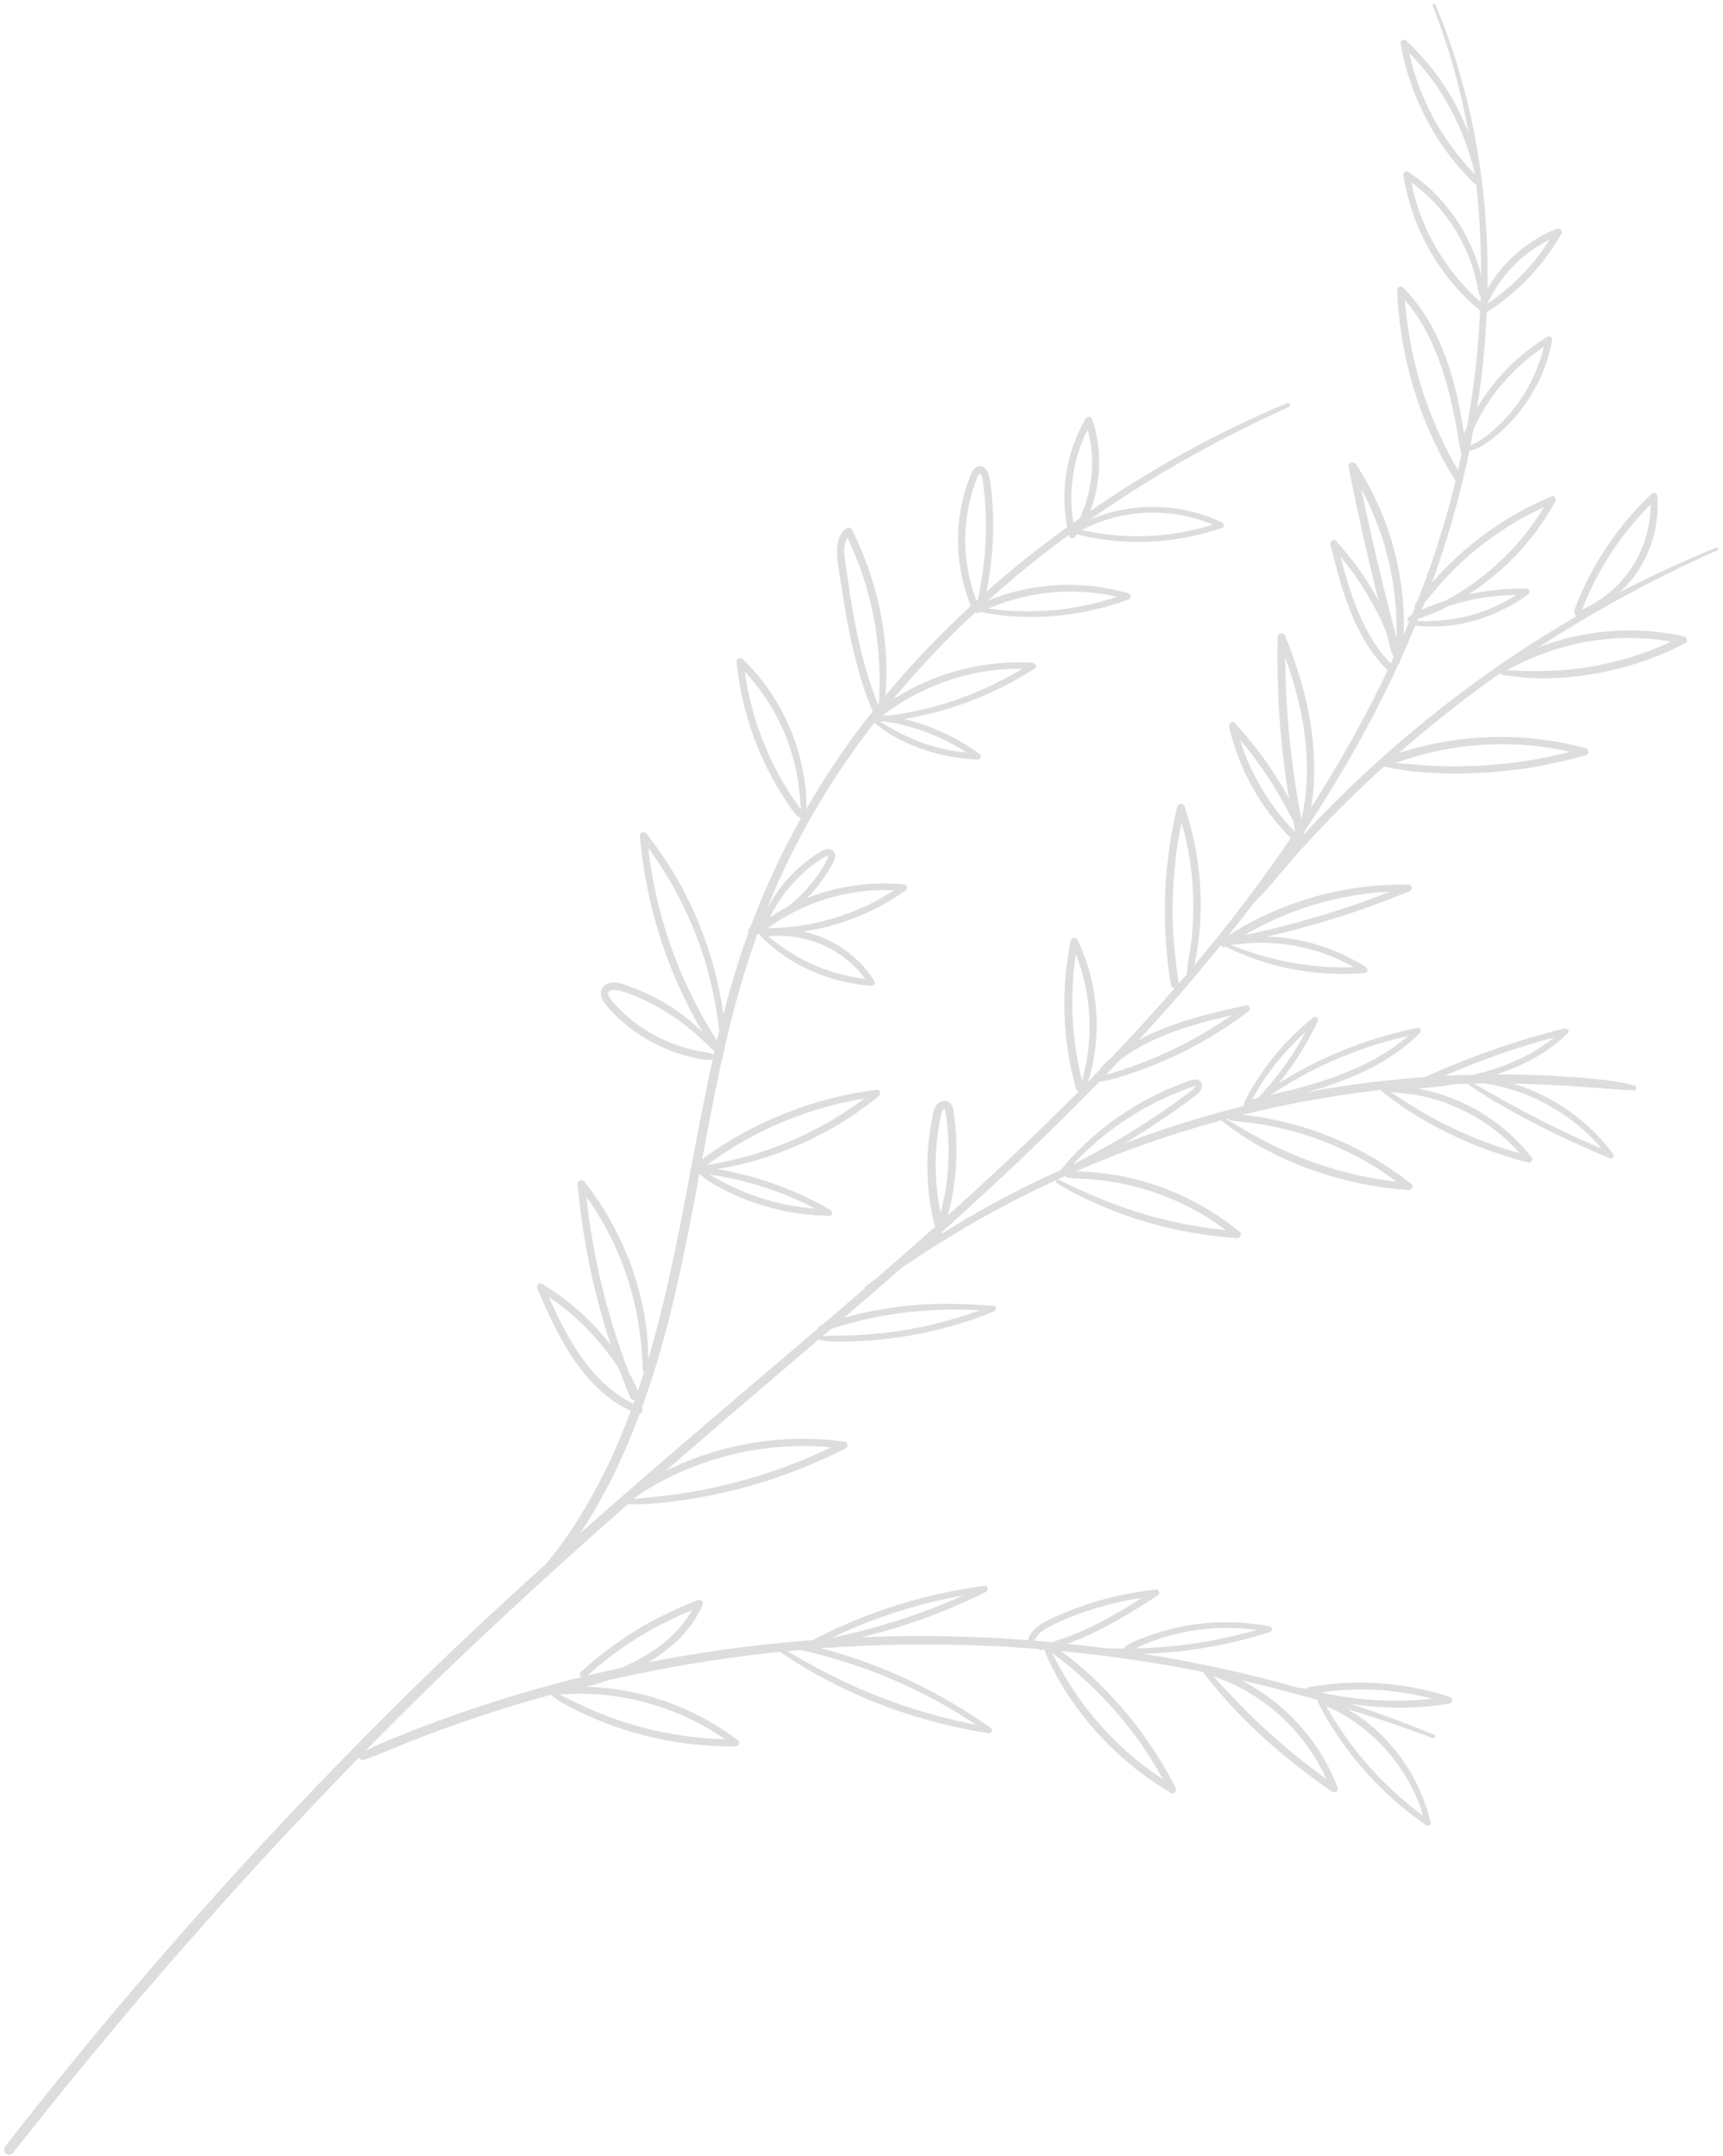 <?xml version="1.0" encoding="UTF-8"?> <svg xmlns="http://www.w3.org/2000/svg" width="299" height="374" viewBox="0 0 299 374" fill="none"><path d="M2.228 373.477C21.041 349.555 41.032 326.632 62.299 304.872C62.419 305.169 62.736 305.405 63.093 305.284C66.006 304.306 68.807 303.025 71.67 301.901C74.532 300.778 77.416 299.711 80.32 298.702C85.365 296.947 90.475 295.376 95.624 293.961C95.643 294.025 95.678 294.088 95.747 294.144C97.418 295.482 99.497 296.456 101.434 297.347C103.427 298.265 105.471 299.071 107.55 299.774C111.662 301.169 115.946 302.092 120.257 302.571C122.724 302.846 125.209 302.96 127.691 302.931C128.197 302.925 128.453 302.19 128.044 301.878C120.96 296.491 112.35 293.234 103.469 292.667C102.921 292.632 102.362 292.62 101.805 292.601C103.066 292.267 104.312 291.889 105.545 291.466C115.126 289.266 124.84 287.644 134.619 286.614C134.871 286.587 135.124 286.567 135.376 286.541C143.694 292.264 153.052 296.344 162.821 298.861C165.695 299.601 168.601 300.195 171.535 300.646C171.994 300.716 172.42 300.076 171.972 299.759C164.12 294.234 155.585 289.889 146.409 287.042C145.103 286.636 143.79 286.262 142.467 285.921C152.12 285.213 161.815 285.065 171.486 285.495C174.405 285.625 177.32 285.817 180.232 286.051C180.293 286.174 180.413 286.267 180.581 286.246C180.807 286.218 181.032 286.174 181.259 286.139C181.537 287.126 181.989 288.054 182.448 288.972C182.936 289.95 183.447 290.92 184.003 291.864C185.122 293.77 186.356 295.61 187.708 297.355C190.409 300.842 193.527 304.014 196.983 306.754C198.95 308.315 201.024 309.73 203.189 310.996C203.797 311.352 204.24 310.577 203.987 310.08C200.176 302.609 195.011 295.842 188.791 290.218C187.299 288.868 185.732 287.603 184.124 286.393C192.26 287.173 200.359 288.352 208.378 289.948C208.515 289.974 208.652 290.005 208.787 290.034C213.506 296.366 219.405 301.897 225.614 306.743C227.41 308.146 229.249 309.487 231.129 310.775C231.599 311.098 232.353 310.738 232.116 310.104C229.227 302.358 223.441 295.817 216.186 291.883C215.928 291.743 215.663 291.602 215.397 291.461C219.841 292.481 224.255 293.637 228.64 294.895C228.701 295.171 228.792 295.416 228.938 295.713C229.141 296.118 229.35 296.521 229.565 296.919C230.033 297.787 230.539 298.633 231.064 299.468C232.098 301.106 233.212 302.695 234.402 304.227C236.747 307.248 239.393 310.044 242.267 312.563C243.918 314.009 245.648 315.358 247.456 316.6C247.874 316.886 248.376 316.563 248.254 316.06C246.419 308.477 241.894 301.798 235.397 297.442C234.879 297.094 234.348 296.766 233.81 296.449C237.311 297.534 240.796 298.666 244.25 299.897C245.702 300.417 247.15 300.947 248.591 301.492C248.975 301.638 249.268 301.073 248.877 300.912C244.112 298.949 239.276 297.172 234.385 295.557C240.025 296.463 245.797 296.453 251.461 295.524C252.146 295.412 252.189 294.548 251.54 294.337C243.673 291.772 235.217 291.167 227.082 292.675C226.881 292.711 226.741 292.825 226.653 292.966C226.405 292.901 226.152 292.848 225.904 292.781C225.791 292.75 225.697 292.793 225.628 292.865C221.545 291.704 217.432 290.648 213.287 289.715C208.34 288.604 203.357 287.66 198.352 286.861C203.618 286.756 208.893 286.018 213.98 284.858C216.16 284.361 218.311 283.762 220.439 283.074C220.905 282.925 220.846 282.216 220.373 282.124C216.145 281.309 211.795 281.16 207.529 281.738C205.407 282.027 203.306 282.486 201.26 283.114C200.227 283.431 199.204 283.78 198.198 284.178C197.224 284.563 196.191 284.942 195.343 285.567C195.201 285.673 195.146 285.814 195.145 285.953C194.126 285.96 193.109 285.959 192.09 285.947C189.799 285.642 187.502 285.373 185.204 285.133C187.24 284.435 189.214 283.517 191.09 282.566C194.494 280.839 197.726 278.81 200.936 276.749C201.396 276.455 201.134 275.67 200.583 275.729C196.953 276.117 193.362 276.848 189.87 277.914C188.113 278.452 186.385 279.074 184.69 279.781C183.25 280.383 181.738 280.987 180.448 281.879C179.558 282.494 178.586 283.419 178.396 284.515C177.708 284.463 177.022 284.405 176.332 284.358C167.376 283.752 158.39 283.642 149.423 284.013C149.807 283.919 150.194 283.838 150.577 283.742C155.087 282.594 159.523 281.153 163.839 279.407C166.281 278.418 168.683 277.337 171.045 276.17C171.557 275.917 171.504 274.996 170.821 275.087C162.762 276.154 154.835 278.31 147.356 281.498C145.253 282.395 143.187 283.375 141.156 284.429C141.115 284.45 141.091 284.48 141.062 284.506C140.355 284.559 139.65 284.604 138.945 284.663C130.058 285.41 121.214 286.65 112.464 288.361C114.695 287.063 116.766 285.495 118.52 283.586C119.923 282.06 121.092 280.31 121.931 278.412C122.144 277.93 121.695 277.346 121.166 277.544C113.642 280.354 106.72 284.611 100.797 290.036C100.466 290.34 100.631 290.724 100.936 290.907C89.212 293.795 77.709 297.576 66.569 302.233C65.496 302.681 64.462 303.171 63.438 303.697C64.097 303.026 64.744 302.344 65.408 301.676C74.969 292.003 84.828 282.669 94.86 273.53C94.975 273.487 95.089 273.421 95.19 273.303C95.266 273.212 95.337 273.12 95.412 273.027C99.876 268.967 104.387 264.954 108.914 260.962C113.99 260.992 119.055 260.279 124.016 259.247C129.063 258.198 134.023 256.711 138.82 254.823C141.537 253.753 144.196 252.548 146.8 251.226C147.285 250.981 147.078 250.152 146.571 250.082C136.023 248.613 125.07 250.41 115.536 255.146C115.532 255.148 115.528 255.15 115.523 255.152C122.79 248.818 130.111 242.54 137.464 236.287C139 234.982 140.531 233.665 142.065 232.356C142.996 232.663 143.971 232.668 144.947 232.705C145.955 232.743 146.968 232.715 147.977 232.688C150.03 232.629 152.08 232.466 154.118 232.22C158.137 231.736 162.115 230.919 165.998 229.776C168.213 229.124 170.388 228.368 172.513 227.466C172.912 227.296 172.983 226.54 172.446 226.505C168.5 226.242 164.586 226.04 160.635 226.255C156.665 226.472 152.714 227.038 148.849 227.961C148.041 228.154 147.243 228.382 146.446 228.609C149.768 225.755 153.078 222.887 156.372 220C162.036 216.136 167.874 212.548 173.944 209.334C177.071 207.679 180.243 206.114 183.457 204.641C183.24 204.761 183.165 205.125 183.449 205.292C190.817 209.647 198.981 212.506 207.411 213.922C209.793 214.322 212.193 214.602 214.602 214.769C215.161 214.807 215.654 214.135 215.128 213.7C208.653 208.343 200.699 204.829 192.386 203.639C191.227 203.474 190.062 203.355 188.893 203.278C188.146 203.231 187.394 203.191 186.645 203.219C190.738 201.436 194.894 199.797 199.108 198.318C203.323 196.837 207.595 195.514 211.908 194.345C219.021 200.009 227.739 203.625 236.611 205.394C239.178 205.905 241.77 206.254 244.379 206.442C244.929 206.48 245.44 205.802 244.904 205.377C237.98 199.869 229.777 196.014 221.112 194.243C219.307 193.874 217.441 193.535 215.583 193.388C218.908 192.561 222.257 191.828 225.623 191.191C230.258 190.314 234.922 189.607 239.605 189.074C239.62 189.149 239.655 189.223 239.738 189.287C245.53 193.9 252.174 197.395 259.151 199.828C261.147 200.524 263.172 201.134 265.22 201.655C265.689 201.774 266.111 201.165 265.807 200.772C261.17 194.817 254.437 190.635 247.076 189.028C246.749 188.957 246.415 188.89 246.078 188.823C248.248 188.66 250.419 188.416 252.567 188.061C252.622 188.058 252.679 188.054 252.734 188.051C253.401 188.025 254.065 188.013 254.731 187.994C254.746 188.045 254.772 188.094 254.827 188.131C257.748 190.192 260.866 191.959 264.008 193.654C267.157 195.353 270.363 196.944 273.618 198.428C275.501 199.286 277.4 200.104 279.315 200.891C279.741 201.066 280.251 200.597 279.938 200.176C275.645 194.369 269.499 190.09 262.617 187.969C268.475 188.085 274.318 188.465 280.178 188.949C281.293 189.04 282.396 189.122 283.513 189.16C284.054 189.179 284.064 188.355 283.573 188.239C279.115 187.19 274.448 186.913 269.886 186.646C266.482 186.445 263.07 186.363 259.658 186.374C261.988 185.623 264.25 184.675 266.396 183.46C268.458 182.293 270.362 180.881 272.062 179.232C272.477 178.83 271.948 178.27 271.49 178.385C263.931 180.28 256.532 182.786 249.39 185.899C248.689 186.205 247.995 186.522 247.299 186.837C241.013 187.284 234.752 188.047 228.546 189.137C227.982 189.237 227.419 189.345 226.857 189.449C227.755 189.195 228.652 188.934 229.543 188.648C233.522 187.375 237.421 185.767 240.958 183.521C242.94 182.262 244.785 180.799 246.457 179.15C246.753 178.856 246.471 178.211 246.035 178.299C238.013 179.92 230.253 182.864 223.242 187.097C222.798 187.365 222.356 187.637 221.915 187.913C222.621 187.039 223.307 186.148 223.957 185.23C225.758 182.681 227.337 179.982 228.673 177.161C228.883 176.718 228.336 176.155 227.912 176.495C225.369 178.534 223.041 180.832 220.99 183.367C219.981 184.613 219.048 185.915 218.185 187.266C217.33 188.603 216.376 190.028 215.873 191.543C215.837 191.654 215.869 191.751 215.933 191.831C211.167 193.022 206.445 194.39 201.791 195.952C199.566 196.698 197.358 197.488 195.164 198.318C195.832 197.92 196.5 197.522 197.162 197.112C200.648 194.952 204.034 192.626 207.31 190.158C207.901 189.712 208.58 189.144 208.595 188.331C208.611 187.519 207.848 187.128 207.125 187.278C206.279 187.454 205.436 187.835 204.632 188.143C203.766 188.476 202.911 188.835 202.064 189.217C198.72 190.727 195.551 192.593 192.613 194.792C190.964 196.027 189.384 197.363 187.899 198.789C186.577 200.058 185.27 201.409 184.173 202.89C181.581 204.065 179.015 205.293 176.481 206.589C172.001 208.877 167.63 211.377 163.366 214.049C163.421 213.919 163.465 213.786 163.518 213.655C172.878 205.261 182.035 196.646 190.786 187.629C191.588 187.585 192.38 187.362 193.154 187.157C194.052 186.919 194.944 186.635 195.828 186.347C197.664 185.749 199.479 185.083 201.257 184.329C204.729 182.859 208.102 181.124 211.299 179.125C213.143 177.973 214.929 176.736 216.661 175.425C217.202 175.014 216.768 174.272 216.15 174.41C209.85 175.815 203.357 177.291 197.633 180.372C200.31 177.469 202.954 174.534 205.534 171.536C207.663 169.061 209.754 166.547 211.806 163.998C211.986 164.264 212.335 164.41 212.686 164.207C218.459 167.089 224.697 168.632 231.143 168.904C233.028 168.984 234.916 168.934 236.797 168.784C237.377 168.737 237.439 168.027 237.003 167.746C231.913 164.484 225.965 162.67 219.937 162.447C221.606 162.069 223.267 161.66 224.919 161.224C229.2 160.092 233.436 158.781 237.605 157.286C239.966 156.44 242.308 155.537 244.627 154.581C245.256 154.321 245.057 153.444 244.392 153.435C235.428 153.307 226.473 155.297 218.442 159.284C216.64 160.178 214.877 161.164 213.189 162.26C214.666 160.399 216.127 158.523 217.561 156.624C219.956 154.345 221.967 151.691 224.15 149.211C226.343 146.719 228.598 144.282 230.912 141.899C233.899 138.821 236.992 135.846 240.165 132.96C240.195 132.974 240.222 132.991 240.259 133C244.737 133.987 249.368 134.237 253.947 134.169C258.553 134.102 263.154 133.636 267.679 132.779C270.221 132.297 272.74 131.697 275.226 130.977C275.857 130.793 275.698 129.923 275.143 129.772C266.524 127.439 257.373 127.22 248.645 129.05C246.678 129.462 244.72 129.971 242.806 130.597C243.667 129.841 244.524 129.083 245.397 128.343C250.211 124.255 255.215 120.393 260.377 116.755C260.399 116.914 260.507 117.052 260.726 117.082C262.849 117.396 264.933 117.63 267.088 117.661C269.203 117.693 271.325 117.567 273.423 117.334C277.653 116.866 281.829 115.901 285.834 114.466C288.11 113.651 290.318 112.675 292.468 111.57C292.999 111.298 292.733 110.49 292.228 110.379C283.931 108.553 275.116 109.201 267.181 112.224C267.094 112.258 267.007 112.295 266.92 112.33C270.552 109.971 274.249 107.711 278.014 105.572C283.774 102.302 289.692 99.236 295.721 96.493C296.484 96.145 297.251 95.803 298.018 95.466C298.315 95.336 298.157 94.857 297.849 94.983C292.119 97.318 286.515 99.887 281.039 102.759C281.526 102.311 281.993 101.851 282.425 101.379C284.805 98.777 286.431 95.473 287.186 92.035C287.616 90.076 287.755 88.061 287.607 86.061C287.565 85.506 286.919 85.361 286.557 85.707C281.985 90.052 278.169 95.187 275.363 100.842C274.557 102.469 273.838 104.136 273.201 105.839C273.107 106.093 273.183 106.322 273.328 106.483C273.243 106.664 273.357 106.863 273.573 106.894C269.835 109.071 266.16 111.356 262.567 113.767C257 117.501 251.615 121.508 246.435 125.763C241.286 129.993 236.335 134.469 231.611 139.173C229.758 141.017 227.951 142.909 226.169 144.825C226.256 144.609 226.327 144.388 226.405 144.17C232.268 135.356 237.542 126.162 242.039 116.598C242.099 116.523 242.138 116.436 242.161 116.343C242.345 115.948 242.539 115.557 242.72 115.161C242.826 115.117 242.915 115.037 242.943 114.911C242.972 114.775 242.992 114.639 243.018 114.502C243.922 112.519 244.776 110.513 245.608 108.496C252.481 109.38 259.678 107.164 265.202 103.074C265.643 102.746 265.384 102.116 264.866 102.105C261.5 102.034 258.144 102.378 254.856 103.101C255.554 102.648 256.239 102.183 256.905 101.698C260.328 99.219 263.405 96.26 265.999 92.922C267.469 91.031 268.784 89.021 269.933 86.919C270.172 86.481 269.682 85.9 269.209 86.099C261.938 89.172 255.341 93.752 249.923 99.499C249.445 100.006 248.977 100.523 248.511 101.045C248.957 99.813 249.397 98.578 249.814 97.334C251.674 91.789 253.254 86.112 254.524 80.353C254.585 80.288 254.625 80.206 254.621 80.105C254.62 80.053 254.612 80.001 254.611 79.95C254.735 79.384 254.841 78.814 254.96 78.248C256.46 77.934 257.872 76.969 259.042 76.062C260.335 75.056 261.534 73.93 262.623 72.709C264.797 70.27 266.564 67.444 267.785 64.41C268.483 62.676 269.011 60.877 269.359 59.041C269.455 58.531 268.895 58.192 268.469 58.449C263.494 61.477 259.317 65.741 256.332 70.742C257.201 65.231 257.762 59.669 258.011 54.101C258.634 53.801 259.199 53.379 259.761 52.98C260.426 52.508 261.076 52.012 261.708 51.495C262.94 50.49 264.115 49.411 265.215 48.264C267.449 45.935 269.38 43.324 270.97 40.516C271.232 40.053 270.706 39.48 270.221 39.667C267.099 40.871 264.269 42.751 261.919 45.13C260.491 46.574 259.132 48.288 258.133 50.155C258.358 36.92 256.726 23.693 252.81 11.027C251.742 7.573 250.508 4.175 249.127 0.835C249 0.529 248.515 0.692 248.637 1.008C251.452 8.209 253.506 15.626 254.879 23.156C254.633 22.517 254.376 21.884 254.106 21.268C252.597 17.83 250.651 14.574 248.301 11.646C246.979 9.999 245.533 8.451 243.982 7.017C243.642 6.702 242.951 6.987 243.038 7.485C244.297 14.671 247.274 21.49 251.751 27.256C253.007 28.873 254.377 30.404 255.84 31.836C255.946 31.94 256.06 31.977 256.172 31.987C256.756 37.212 257.034 42.473 257.013 47.737C256.5 45.512 255.632 43.329 254.637 41.345C253.151 38.38 251.165 35.675 248.796 33.356C247.436 32.023 245.946 30.843 244.355 29.799C243.996 29.561 243.454 29.949 243.518 30.358C244.632 37.452 247.757 44.191 252.471 49.614C253.815 51.16 255.279 52.589 256.855 53.894C256.54 60.639 255.775 67.371 254.567 74.024C254.385 74.418 254.217 74.817 254.065 75.221C253.96 74.583 253.854 73.943 253.752 73.311C253.386 71.079 252.914 68.857 252.344 66.669C251.307 62.686 249.824 58.794 247.683 55.267C246.494 53.309 245.093 51.491 243.488 49.859C243.086 49.45 242.42 49.866 242.442 50.379C242.834 59.448 244.997 68.388 248.861 76.61C249.953 78.935 251.188 81.199 252.555 83.374C252.565 83.391 252.58 83.397 252.591 83.411C252.199 85.021 251.785 86.625 251.344 88.22C249.849 93.619 248.062 98.914 246.039 104.112C245.895 104.312 245.744 104.506 245.606 104.708C245.46 104.918 245.473 105.147 245.561 105.332C245.391 105.761 245.207 106.182 245.035 106.607C244.803 106.746 244.577 106.896 244.37 107.065C244.077 107.306 244.223 107.741 244.555 107.773C244.225 108.571 243.908 109.375 243.566 110.167C243.742 107.099 243.521 103.988 243.078 100.975C242.397 96.342 241.077 91.803 239.15 87.533C238.052 85.096 236.762 82.746 235.295 80.513C234.936 79.968 233.866 80.246 234.009 80.957C235.568 88.744 237.306 96.494 239.211 104.205C239.016 103.84 238.818 103.479 238.618 103.121C236.726 99.774 234.447 96.669 231.846 93.841C231.399 93.354 230.766 93.978 230.892 94.488C232.433 100.717 234.091 107.139 237.711 112.534C238.615 113.88 239.651 115.133 240.794 116.281C236.9 124.491 232.433 132.434 227.512 140.092C228.033 137.214 228.131 134.223 228.016 131.373C227.832 126.761 226.949 122.186 225.647 117.761C224.901 115.222 224.009 112.728 223.01 110.279C222.718 109.562 221.73 109.796 221.716 110.544C221.539 119.396 222.079 128.26 223.454 137.012C223.536 137.529 223.631 138.043 223.718 138.558C222.879 137.007 221.964 135.494 221.006 134.031C219.004 130.977 216.752 128.102 214.288 125.408C213.817 124.892 213.167 125.557 213.289 126.084C214.978 133.371 218.721 140.095 223.99 145.39C219.516 151.963 214.749 158.331 209.737 164.461C208.914 165.468 208.071 166.457 207.235 167.452C207.576 166.146 207.768 164.78 207.939 163.463C208.19 161.552 208.324 159.626 208.357 157.699C208.422 153.855 208.058 150.014 207.286 146.248C206.842 144.083 206.265 141.949 205.556 139.857C205.34 139.223 204.438 139.327 204.289 139.943C202.41 147.788 201.749 155.927 202.36 163.975C202.534 166.263 202.784 168.56 203.204 170.818C203.272 171.182 203.557 171.371 203.849 171.41C200.227 175.574 196.508 179.648 192.699 183.639C192.007 184.187 191.322 184.76 190.88 185.525L190.88 185.53C190.172 186.262 189.474 187.003 188.759 187.731C189.206 186.537 189.496 185.281 189.735 184.028C190.059 182.338 190.24 180.63 190.297 178.91C190.408 175.462 189.993 171.997 189.089 168.666C188.569 166.75 187.875 164.886 187.023 163.09C186.769 162.551 185.926 162.504 185.795 163.173C184.109 171.645 184.349 180.546 186.741 188.872C186.82 189.144 187.008 189.269 187.213 189.3C179.862 196.709 172.244 203.857 164.475 210.837C164.98 209.025 165.34 207.165 165.587 205.319C165.993 202.273 166.094 199.177 165.858 196.111C165.8 195.376 165.725 194.644 165.631 193.911C165.542 193.228 165.517 192.437 165.21 191.809C164.521 190.393 162.775 190.92 162.237 192.156C161.955 192.802 161.854 193.548 161.719 194.234C161.553 195.081 161.414 195.934 161.301 196.788C161.091 198.391 160.972 200.009 160.939 201.626C160.862 205.225 161.276 208.805 162.115 212.305C162.161 212.501 162.268 212.622 162.393 212.701C158.999 215.728 155.582 218.726 152.145 221.701C151.506 222.184 150.868 222.664 150.237 223.155C150.11 223.253 150.058 223.379 150.05 223.505C147.792 225.45 145.533 227.391 143.267 229.322C143.08 229.481 142.892 229.642 142.705 229.801C142.609 229.835 142.512 229.863 142.414 229.898C142.178 229.984 142.073 230.166 142.05 230.358C128.192 242.168 114.295 253.9 100.689 265.963C104.957 259.524 108.301 252.522 111.007 245.261C111.431 245.117 111.662 244.569 111.384 244.231C113.244 239.114 114.798 233.876 116.133 228.624C118.232 220.366 119.812 211.996 121.374 203.62C121.384 203.63 121.387 203.642 121.398 203.651C122.518 204.688 123.908 205.469 125.25 206.174C126.632 206.901 128.053 207.557 129.511 208.117C132.442 209.241 135.502 210.065 138.611 210.5C140.361 210.746 142.127 210.876 143.895 210.902C144.476 210.911 144.531 210.112 144.099 209.865C137.999 206.362 131.349 203.94 124.426 202.785C127.542 202.332 130.617 201.521 133.589 200.529C137.967 199.066 142.183 197.103 146.112 194.679C148.342 193.304 150.477 191.781 152.509 190.124C152.93 189.78 152.77 188.948 152.13 189.03C143.176 190.163 134.481 193.175 126.743 197.82C125.635 198.485 124.546 199.185 123.482 199.915C122.934 200.291 122.382 200.667 121.852 201.068C123.441 192.56 125.059 184.061 127.23 175.682C128.431 171.05 129.823 166.475 131.441 161.979C131.519 162.01 131.602 162.013 131.687 162.003C135.445 166.135 140.697 168.887 146.078 170.205C147.742 170.613 149.439 170.875 151.147 171C151.622 171.034 152 170.583 151.72 170.137C148.98 165.773 144.401 162.672 139.387 161.574C139.993 161.484 140.599 161.402 141.201 161.284C144.861 160.57 148.418 159.371 151.757 157.702C153.64 156.761 155.446 155.682 157.164 154.464C157.532 154.204 157.468 153.485 156.956 153.433C151.214 152.842 145.403 153.671 140.056 155.782C140.657 155.169 141.239 154.537 141.774 153.866C142.511 152.944 143.184 151.971 143.796 150.96C144.288 150.148 145.353 148.788 144.751 147.802C144.164 146.841 143.013 147.371 142.287 147.81C141.31 148.401 140.377 149.064 139.494 149.786C137.751 151.213 136.208 152.858 134.909 154.7C134.215 155.686 133.589 156.722 133.039 157.796C133.882 155.681 134.76 153.576 135.721 151.507C138.962 144.529 142.82 137.834 147.2 131.51C148.649 129.417 150.174 127.38 151.732 125.369C154.171 127.467 157.086 128.921 160.116 129.972C163.212 131.045 166.442 131.644 169.716 131.752C170.169 131.769 170.393 131.079 170.032 130.813C166.083 127.923 161.587 125.852 156.845 124.711C156.956 124.693 157.07 124.676 157.181 124.656C159.103 124.334 161.013 123.925 162.893 123.411C166.671 122.383 170.346 120.978 173.847 119.229C175.812 118.247 177.719 117.161 179.564 115.972C180.064 115.649 179.714 115.008 179.221 114.978C171.384 114.486 163.445 116.37 156.651 120.293C156.071 120.628 155.502 120.984 154.94 121.348C159.374 115.996 164.168 110.942 169.25 106.197C169.393 106.345 169.602 106.414 169.853 106.292C169.975 106.232 170.102 106.185 170.224 106.127C173.22 106.826 176.364 107.024 179.419 107.009C182.982 106.991 186.539 106.546 190.007 105.74C192.003 105.277 193.965 104.682 195.884 103.969C196.409 103.772 196.312 103.072 195.813 102.925C189.068 100.959 181.809 100.962 175.07 102.915C173.835 103.274 172.626 103.707 171.44 104.199C173.866 102.012 176.344 99.886 178.885 97.837C181.043 96.096 183.256 94.423 185.492 92.782C185.509 92.851 185.523 92.92 185.539 92.987C185.71 93.657 186.621 93.394 186.667 92.797C186.768 92.812 186.872 92.781 186.954 92.688C188.171 93.033 189.426 93.266 190.665 93.466C192.36 93.738 194.077 93.894 195.794 93.96C199.31 94.099 202.84 93.817 206.289 93.126C208.237 92.734 210.158 92.217 212.038 91.57C212.441 91.432 212.478 90.841 212.094 90.653C205.745 87.562 198.255 87.1 191.548 89.244C190.721 89.509 189.912 89.822 189.115 90.167C198.417 83.646 208.287 77.921 218.511 73.006C220.208 72.19 221.915 71.39 223.622 70.597C224.036 70.404 223.819 69.731 223.383 69.913C211.397 74.91 199.914 81.27 189.191 88.635C189.896 86.831 190.348 84.914 190.57 83.03C190.98 79.55 190.642 76.016 189.525 72.689C189.346 72.156 188.648 72.177 188.392 72.618C185.099 78.251 183.958 85.052 185.201 91.453C184.42 92.018 183.631 92.57 182.861 93.147C178.84 96.146 174.934 99.312 171.172 102.639C171.752 100.085 172.044 97.44 172.217 94.858C172.465 91.128 172.353 87.383 171.865 83.676C171.723 82.598 171.27 80.511 169.707 80.925C168.941 81.128 168.648 81.869 168.379 82.539C168.068 83.317 167.791 84.111 167.545 84.912C166.555 88.145 166.14 91.555 166.277 94.934C166.352 96.811 166.611 98.677 167.028 100.509C167.243 101.458 167.506 102.396 167.817 103.319C168.018 103.918 168.212 104.522 168.505 105.071C163.22 109.946 158.23 115.14 153.639 120.67C154.324 113.246 153.141 105.597 150.695 98.596C149.9 96.324 148.955 94.107 147.874 91.958C147.695 91.602 147.277 91.369 146.903 91.636C145.54 92.612 145.208 94.26 145.251 95.85C145.304 97.896 145.757 99.966 146.064 101.987C146.761 106.571 147.57 111.151 148.785 115.631C149.473 118.17 150.304 120.669 151.309 123.101C151.353 123.209 151.417 123.289 151.488 123.354C150.894 124.104 150.283 124.842 149.704 125.604C146.121 130.308 142.865 135.23 139.915 140.325C139.986 138.901 139.892 137.455 139.714 136.054C139.459 134.055 139.039 132.077 138.465 130.146C137.329 126.33 135.571 122.697 133.275 119.444C131.968 117.593 130.483 115.869 128.853 114.293C128.465 113.917 127.768 114.28 127.82 114.807C128.573 122.44 130.994 129.886 134.884 136.497C135.419 137.407 135.982 138.298 136.572 139.172C137.183 140.078 137.774 141.057 138.613 141.765C138.731 141.866 138.884 141.887 139.028 141.861C135.578 148.007 132.592 154.411 130.138 161.04C129.836 161.09 129.755 161.431 129.917 161.633C129.255 163.449 128.631 165.282 128.048 167.131C127.123 170.066 126.295 173.024 125.528 175.996C125.365 174.74 125.134 173.489 124.905 172.276C124.45 169.852 123.821 167.456 123.073 165.106C121.571 160.384 119.528 155.834 116.99 151.578C115.545 149.156 113.938 146.833 112.187 144.622C111.818 144.157 110.987 144.361 111.044 145.017C111.918 155.239 114.767 165.272 119.391 174.431C120.198 176.028 121.065 177.591 121.977 179.126C118.196 175.29 113.303 172.45 108.265 170.756C107.087 170.359 105.354 170.112 104.569 171.341C103.639 172.797 105.088 174.306 106.023 175.313C108.134 177.589 110.657 179.488 113.403 180.928C114.947 181.736 116.565 182.392 118.23 182.901C119.062 183.157 119.908 183.372 120.762 183.542C121.617 183.714 122.552 183.954 123.424 183.811C123.53 183.793 123.626 183.738 123.704 183.667C122.307 189.947 121.117 196.279 119.926 202.608C119.734 202.707 119.706 202.958 119.834 203.094C118.711 209.064 117.585 215.032 116.274 220.959C115.18 225.909 113.943 230.868 112.479 235.759C112.522 227.27 109.918 218.716 105.74 211.385C104.464 209.146 103.018 207.008 101.417 204.987C101.036 204.509 100.171 204.715 100.234 205.396C101.077 214.9 103.019 224.305 106.005 233.369C103.983 230.717 101.624 228.295 99.044 226.193C97.477 224.916 95.818 223.756 94.09 222.709C93.626 222.428 92.991 222.993 93.208 223.489C96.221 230.347 99.429 237.552 105.481 242.292C106.715 243.257 108.045 244.091 109.455 244.768C106.468 252.786 102.696 260.48 97.703 267.465C96.782 268.754 95.809 270.002 94.811 271.231C86.921 278.335 79.148 285.57 71.557 293.026C49.083 315.104 27.925 338.533 8.192 363.096C5.741 366.148 3.315 369.22 0.917 372.315C0.206 373.208 1.523 374.372 2.228 373.477ZM102.461 293.831C104.62 293.926 106.773 294.184 108.894 294.593C113.141 295.409 117.258 296.843 121.092 298.848C122.713 299.696 124.274 300.644 125.768 301.69C117.867 301.487 110.007 299.767 102.748 296.634C101.633 296.153 100.528 295.645 99.436 295.114C98.643 294.729 97.869 294.299 97.076 293.919C98.873 293.849 100.659 293.751 102.461 293.831ZM199.374 304.525C200.237 305.858 201.031 307.233 201.794 308.626C195.236 304.329 189.658 298.613 185.502 291.952C184.854 290.912 184.232 289.853 183.648 288.775C183.286 288.109 182.953 287.425 182.594 286.758C189.207 291.607 194.917 297.639 199.374 304.525ZM234.069 298.03C235.664 299.03 237.147 300.199 238.527 301.48C241.266 304.025 243.543 307.085 245.194 310.445C245.908 311.898 246.504 313.422 246.952 314.981C241.256 310.728 236.292 305.566 232.374 299.615C231.78 298.713 231.22 297.79 230.66 296.866C230.479 296.57 230.309 296.259 230.136 295.949C230.609 296.189 231.1 296.393 231.58 296.634C232.431 297.057 233.263 297.522 234.069 298.03ZM248.561 294.686C242.098 295.375 235.54 294.971 229.188 293.582C235.646 292.636 242.258 292.989 248.561 294.686ZM214.885 292.585C216.663 293.492 218.358 294.559 219.943 295.771C223.093 298.178 225.816 301.127 227.948 304.473C228.785 305.786 229.515 307.161 230.151 308.576C224.256 304.358 218.815 299.568 213.824 294.301C212.711 293.127 211.616 291.937 210.521 290.75C211.987 291.338 213.47 291.863 214.885 292.585ZM198.764 285.169C199.701 284.78 200.651 284.428 201.62 284.124C203.607 283.5 205.642 283.04 207.706 282.753C211.148 282.271 214.643 282.262 218.083 282.742C211.283 284.691 204.257 285.773 197.177 285.935C197.14 285.936 197.102 285.935 197.065 285.936C197.632 285.68 198.192 285.404 198.764 285.169ZM180.224 283.498C180.774 282.93 181.472 282.506 182.166 282.14C184.021 281.164 186.009 280.389 187.982 279.69C191.294 278.517 194.71 277.689 198.181 277.173C195.753 278.697 193.299 280.179 190.752 281.493C189.096 282.345 187.395 283.119 185.657 283.793C184.621 284.195 183.565 284.537 182.506 284.863C181.508 284.769 180.509 284.679 179.509 284.597C179.693 284.207 179.902 283.83 180.224 283.498ZM138.925 286.199C147.937 288.25 156.589 291.542 164.595 296.193C166.21 297.132 167.785 298.14 169.334 299.186C159.98 297.361 150.946 294.172 142.504 289.719C140.516 288.671 138.548 287.566 136.613 286.421C137.382 286.345 138.153 286.266 138.925 286.199ZM164.221 277.332C165.182 277.13 166.148 276.954 167.114 276.784C159.847 280.033 152.24 282.451 144.439 284.084C144.409 284.091 144.379 284.096 144.349 284.101C150.67 281.066 157.357 278.781 164.221 277.332ZM120.072 279.324C117.408 284.064 112.791 287.165 107.83 289.313C105.944 289.719 104.065 290.141 102.189 290.591C102.107 290.611 102.028 290.633 101.947 290.653C107.262 285.831 113.424 282.001 120.072 279.324ZM257.716 187.939C257.757 187.945 257.796 187.948 257.834 187.955C258.736 188.096 259.631 188.277 260.517 188.494C262.3 188.93 264.045 189.518 265.731 190.248C269.094 191.703 272.219 193.705 274.946 196.156C276.009 197.112 277 198.14 277.926 199.226C271.944 196.702 266.126 193.823 260.471 190.629C258.898 189.74 257.337 188.838 255.76 187.963C256.411 187.949 257.065 187.944 257.716 187.939ZM228.215 185.446C231.809 183.66 235.554 182.175 239.396 181.012C241.018 180.52 242.662 180.105 244.313 179.729C238.563 184.701 231.126 187.266 223.851 189.131C222.74 189.417 221.614 189.66 220.493 189.913C222.998 188.31 225.535 186.779 228.215 185.446ZM218.964 187.867C219.83 186.547 220.771 185.272 221.766 184.046C223.233 182.241 224.841 180.557 226.571 179.004C225.532 180.945 224.383 182.825 223.109 184.62C222.238 185.848 221.315 187.037 220.343 188.184C219.858 188.758 219.36 189.321 218.85 189.874C218.724 190.012 218.593 190.145 218.462 190.278C218.375 190.343 218.287 190.404 218.202 190.47C217.893 190.549 217.584 190.633 217.275 190.719C217.845 189.771 218.36 188.786 218.964 187.867ZM243.426 189.63C243.558 189.727 243.72 189.767 243.896 189.683C243.896 189.683 243.9 189.681 243.904 189.679C244.638 189.759 245.37 189.854 246.1 189.994C247.865 190.335 249.604 190.826 251.284 191.469C254.668 192.762 257.832 194.62 260.595 196.97C261.718 197.923 262.764 198.957 263.735 200.06C257.332 198.27 251.186 195.584 245.505 192.123C244.095 191.264 242.71 190.361 241.346 189.431C242.04 189.502 242.732 189.562 243.426 189.63ZM265.503 181.145C266.882 180.728 268.268 180.337 269.659 179.962C265.648 183.258 260.787 185.223 255.728 186.429C254.031 186.47 252.334 186.54 250.638 186.63C255.493 184.543 260.433 182.685 265.503 181.145ZM213.199 194.001C213.245 194.176 213.372 194.325 213.588 194.354C215.718 194.653 217.857 194.828 219.974 195.225C222.089 195.62 224.182 196.141 226.236 196.782C230.354 198.065 234.321 199.848 238.027 202.056C239.529 202.951 240.962 203.951 242.365 204.991C233.992 204.034 225.932 201.428 218.497 197.42C216.567 196.38 214.676 195.265 212.821 194.097C212.948 194.065 213.075 194.035 213.199 194.001ZM187.793 200.352C189.022 199.155 190.3 198.011 191.639 196.94C194.237 194.861 197.042 193.042 199.991 191.5C201.479 190.722 203.007 190.024 204.565 189.405C205.338 189.098 206.119 188.81 206.907 188.542C206.97 188.521 207.482 188.331 207.466 188.313C207.52 188.372 207.282 188.69 207.249 188.732C206.966 189.087 206.526 189.344 206.167 189.614C203.206 191.847 200.142 193.944 196.995 195.912C195.24 197.007 193.46 198.063 191.655 199.074C190.721 199.597 189.781 200.108 188.836 200.608C188.077 201.01 187.281 201.371 186.552 201.833C186.445 201.88 186.336 201.927 186.23 201.973C186.739 201.425 187.254 200.877 187.793 200.352ZM184.896 203.997C184.936 204.13 185.041 204.242 185.236 204.273C186.24 204.438 187.248 204.434 188.262 204.495C189.287 204.556 190.312 204.642 191.333 204.768C193.366 205.02 195.38 205.412 197.361 205.934C201.299 206.977 205.093 208.564 208.607 210.626C210.029 211.46 211.397 212.378 212.713 213.368C204.988 212.614 197.419 210.671 190.265 207.639C188.068 206.708 185.894 205.742 183.772 204.643C183.675 204.593 183.588 204.592 183.511 204.617C183.971 204.407 184.434 204.203 184.896 203.997ZM215.738 163.689C216.511 163.614 217.285 163.566 218.061 163.546C219.624 163.507 221.189 163.58 222.744 163.769C225.871 164.149 228.951 164.965 231.842 166.223C232.89 166.679 233.901 167.209 234.895 167.773C227.626 168.041 220.293 166.654 213.568 163.88C214.291 163.888 215.015 163.759 215.738 163.689ZM286.447 87.506C286.441 93.75 283.48 99.714 278.445 103.472C277.214 104.39 275.874 105.109 274.514 105.8C277.164 98.939 281.233 92.683 286.447 87.506ZM272.838 111.839C276.817 110.89 280.944 110.522 285.031 110.728C286.704 110.811 288.368 111.008 290.018 111.297C283.125 114.525 275.538 116.269 267.929 116.392C265.801 116.427 263.63 116.411 261.501 116.245C265.106 114.315 268.855 112.79 272.838 111.839ZM254.476 129.449C258.829 128.955 263.232 128.978 267.579 129.542C269.228 129.756 270.865 130.054 272.488 130.416C264.527 132.46 256.274 133.259 248.059 132.809C246.102 132.702 244.147 132.524 242.195 132.337C246.186 130.936 250.259 129.924 254.476 129.449ZM245.648 13.259C245.205 11.911 244.832 10.544 244.526 9.159C249.271 13.945 252.761 19.82 254.852 26.235C255.28 27.55 255.626 28.885 255.965 30.221C255.967 30.235 255.969 30.248 255.97 30.261C251.286 25.475 247.74 19.622 245.648 13.259ZM246.081 36.036C245.599 34.589 245.212 33.114 244.915 31.621C249.741 35.127 253.426 40.176 255.355 45.814C255.947 47.541 256.299 49.313 256.686 51.091C256.721 51.253 256.833 51.331 256.958 51.353C256.949 51.693 256.927 52.035 256.915 52.374C251.952 47.99 248.17 42.325 246.081 36.036ZM259.758 49.715C260.623 48.373 261.646 47.134 262.765 45.995C264.543 44.189 266.624 42.701 268.895 41.59C267.562 43.698 266.031 45.675 264.305 47.479C263.232 48.601 262.091 49.654 260.887 50.633C260.302 51.106 259.703 51.566 259.089 52.004C258.756 52.243 258.409 52.465 258.072 52.696C258.603 51.687 259.137 50.678 259.758 49.715ZM255.684 74.514C256.184 73.438 256.697 72.372 257.307 71.341C258.261 69.734 259.348 68.21 260.548 66.779C262.676 64.238 265.156 62.018 267.907 60.18C266.558 65.754 263.49 70.875 259.15 74.632C258.406 75.278 257.628 75.898 256.795 76.427C256.271 76.761 255.717 77.025 255.153 77.273C255.339 76.356 255.516 75.435 255.684 74.514ZM244.478 57.79C244.182 55.896 243.95 53.985 243.808 52.069C248.844 57.883 251.071 65.513 252.52 72.95C252.905 74.927 253.166 76.96 253.61 78.931C253.42 79.82 253.222 80.708 253.016 81.593C248.772 74.242 245.796 66.192 244.478 57.79ZM247.154 104.643C249.364 101.895 251.657 99.263 254.303 96.903C257.18 94.336 260.333 92.074 263.674 90.154C265.058 89.361 266.486 88.649 267.934 87.98C263.998 94.51 258.362 99.952 251.724 103.699C251.39 103.887 251.051 104.067 250.712 104.245C250.214 104.41 249.711 104.565 249.22 104.748C248.374 105.064 247.541 105.405 246.718 105.777C246.863 105.399 247.007 105.021 247.154 104.643ZM246.087 107.338C247.926 106.773 249.714 106.005 251.436 105.109C252.451 104.785 253.471 104.488 254.508 104.243C257.342 103.573 260.249 103.236 263.163 103.183C260.823 104.69 258.273 105.854 255.593 106.623C252.456 107.525 249.174 107.827 245.916 107.743C245.972 107.609 246.032 107.475 246.087 107.338ZM239.881 100.974C238.846 96.729 237.868 92.472 236.943 88.203C236.703 87.094 236.48 85.982 236.247 84.87C239.957 91.706 242.023 99.391 242.31 107.169C242.352 108.318 242.351 109.472 242.333 110.624C242.323 110.582 242.311 110.543 242.3 110.501C242.022 109.445 241.748 108.388 241.475 107.33C240.928 105.215 240.398 103.096 239.881 100.974ZM233.372 99.302C233.113 98.39 232.87 97.475 232.633 96.558C234.513 98.809 236.202 101.226 237.658 103.774C238.582 105.39 239.435 107.052 240.186 108.755C240.323 109.067 240.453 109.384 240.584 109.697C240.629 109.87 240.672 110.045 240.717 110.218C241.036 111.447 241.268 112.744 241.817 113.891C241.832 113.922 241.856 113.943 241.874 113.97C241.699 114.352 241.517 114.727 241.339 115.105C237.179 110.774 234.987 105.003 233.372 99.302ZM223.106 117.871C223.065 116.597 223.039 115.323 223.027 114.049C225.704 121.432 227.351 129.331 226.636 137.173C226.483 138.862 226.188 140.514 225.854 142.162C224.29 134.155 223.359 126.025 223.106 117.871ZM215.176 128.302C216.931 130.37 218.557 132.543 220.046 134.81C221.651 137.252 223.05 139.797 224.402 142.378C224.524 143.006 224.64 143.633 224.768 144.26C224.758 144.274 224.75 144.287 224.741 144.301C220.327 139.822 217.034 134.302 215.176 128.302ZM224.394 158.166C228.472 156.638 232.73 155.572 237.052 155.026C238.442 154.849 239.837 154.738 241.236 154.674C234.06 157.476 226.684 159.77 219.178 161.511C218.094 161.762 216.995 161.993 215.899 162.236C218.614 160.657 221.434 159.277 224.394 158.166ZM203.502 158.88C203.448 154.865 203.711 150.85 204.291 146.877C204.497 145.467 204.758 144.067 205.044 142.672C206.889 149.102 207.481 155.856 206.821 162.515C206.614 164.616 206.125 166.692 205.967 168.792C205.962 168.846 205.969 168.896 205.986 168.945C205.512 169.499 205.033 170.049 204.556 170.601C203.975 166.708 203.555 162.821 203.502 158.88ZM194.455 183.787C194.871 183.474 195.293 183.172 195.725 182.882C197.204 181.894 198.769 181.043 200.385 180.305C203.635 178.823 207.06 177.765 210.515 176.89C211.591 176.617 212.672 176.362 213.754 176.114C208.324 179.884 202.395 182.908 196.158 185.107C195.182 185.45 194.199 185.771 193.21 186.076C192.773 186.212 192.325 186.339 191.883 186.479C192.747 185.586 193.603 184.689 194.455 183.787ZM186.694 165.559C188.903 171.122 189.578 177.205 188.707 183.14C188.488 184.632 188.122 186.091 187.796 187.559C185.998 180.358 185.571 172.887 186.694 165.559ZM163.011 194.928C163.121 194.329 163.23 193.72 163.384 193.13C163.437 192.922 163.518 192.477 163.757 192.389C164.011 192.296 164.015 192.606 164.057 192.816C164.317 194.122 164.42 195.484 164.509 196.811C164.69 199.56 164.622 202.321 164.276 205.057C164.048 206.873 163.666 208.647 163.232 210.411C162.172 205.323 162.075 200.037 163.011 194.928ZM142.729 231.788C143.207 231.379 143.685 230.971 144.162 230.562C151.044 228.253 158.272 227.178 165.531 227.17C167.03 227.169 168.54 227.2 170.043 227.296C166.987 228.377 163.888 229.317 160.718 230.012C156.75 230.882 152.714 231.387 148.658 231.595C147.542 231.653 146.425 231.676 145.309 231.689C144.452 231.701 143.582 231.679 142.729 231.788ZM117.217 259.212C114.813 259.543 112.4 259.79 109.984 260.022C110.198 259.835 110.408 259.648 110.622 259.462C111.023 259.197 111.425 258.93 111.835 258.674C112.945 257.983 114.079 257.334 115.238 256.728C117.506 255.543 119.87 254.538 122.287 253.704C127.181 252.016 132.314 251.057 137.49 250.869C139.738 250.788 141.987 250.859 144.223 251.075C135.712 255.152 126.568 257.92 117.217 259.212ZM141.475 209.675C138.381 209.419 135.312 208.836 132.35 207.907C130.491 207.326 128.668 206.609 126.907 205.776C125.598 205.159 124.351 204.412 123.07 203.741C129.48 204.655 135.747 206.642 141.475 209.675ZM135.163 162.334C136.043 162.326 136.921 162.388 137.793 162.508C139.542 162.749 141.252 163.239 142.864 163.961C145.743 165.251 148.263 167.243 150.118 169.786C146.853 169.413 143.655 168.519 140.671 167.132C138.027 165.902 135.586 164.274 133.316 162.442C133.931 162.41 134.545 162.34 135.163 162.334ZM153.542 125.14C158.603 125.906 163.466 127.752 167.752 130.549C165.22 130.311 162.712 129.783 160.311 128.942C157.629 128 155.117 126.65 152.681 125.193C152.968 125.179 153.255 125.162 153.542 125.14ZM188.763 74.498C189.482 77.224 189.694 80.082 189.365 82.882C189.08 85.321 188.381 87.601 187.451 89.817C187.05 90.097 186.661 90.393 186.265 90.676C185.362 85.176 186.235 79.463 188.763 74.498ZM187.72 91.94C193.341 88.983 200.012 88.185 206.201 89.62C207.663 89.958 209.088 90.429 210.465 91.017C204.359 92.921 197.891 93.477 191.541 92.635C190.252 92.463 188.988 92.195 187.72 91.94ZM169.148 103.344C168.885 102.605 168.653 101.854 168.451 101.096C168.063 99.632 167.796 98.14 167.645 96.634C167.339 93.594 167.503 90.517 168.147 87.531C168.467 86.05 168.898 84.595 169.454 83.186C169.561 82.919 169.819 81.867 170.178 82.285C170.627 82.806 170.6 83.746 170.676 84.382C171.074 87.69 171.182 91.036 171.01 94.362C170.914 96.249 170.717 98.132 170.429 100C170.227 101.32 169.974 102.628 169.727 103.939C169.637 104.019 169.547 104.102 169.459 104.184C169.359 103.905 169.249 103.629 169.148 103.344ZM189.847 102.834C191.183 102.986 192.508 103.228 193.816 103.534C187.736 105.562 181.256 106.389 174.86 105.915C173.733 105.832 172.614 105.703 171.495 105.563C177.254 103.111 183.617 102.124 189.847 102.834ZM146.661 97.288C146.491 96.047 146.312 94.383 147.066 93.285C150.519 100.454 152.403 108.323 152.61 116.275C152.66 118.193 152.61 120.119 152.513 122.038C152.468 122.093 152.424 122.151 152.379 122.205C149.157 114.278 147.819 105.721 146.661 97.288ZM154.057 124.155C153.882 124.128 153.708 124.089 153.532 124.062C153.293 124.028 153.114 124.14 153.012 124.299C152.975 124.305 152.939 124.308 152.902 124.314C153.374 123.966 153.833 123.597 154.308 123.258C155.073 122.713 155.858 122.197 156.659 121.71C158.303 120.71 160.018 119.843 161.789 119.095C165.288 117.616 169.002 116.622 172.781 116.217C174.322 116.053 175.869 115.984 177.417 116.005C171.363 119.671 164.664 122.26 157.712 123.588C156.504 123.822 155.28 123.987 154.057 124.155ZM137.896 138.876C137.376 138.12 136.877 137.348 136.398 136.564C135.416 134.957 134.515 133.299 133.715 131.593C132.126 128.205 130.898 124.647 130.065 120.998C129.725 119.514 129.462 118.013 129.26 116.503C134.107 121.691 137.364 128.379 138.477 135.387C138.744 137.073 138.861 138.762 138.989 140.456C138.652 139.915 138.262 139.408 137.896 138.876ZM133.617 159.115C134.025 158.271 134.476 157.447 134.975 156.655C136.007 155.012 137.255 153.5 138.635 152.139C139.996 150.8 141.587 149.443 143.299 148.575C143.372 148.538 143.677 148.371 143.751 148.446C143.83 148.528 143.634 148.88 143.593 148.97C143.353 149.481 143.063 149.974 142.775 150.459C142.236 151.364 141.632 152.23 140.978 153.056C139.716 154.65 138.262 156.069 136.663 157.315C136.559 157.369 136.45 157.415 136.347 157.469C135.403 157.972 134.498 158.54 133.609 159.133C133.611 159.128 133.613 159.122 133.617 159.115ZM133.318 161.016C133.274 161.016 133.229 161.016 133.185 161.016C138.35 157.281 144.512 154.983 150.876 154.494C152.291 154.385 153.712 154.367 155.131 154.438C149.507 158.101 142.992 160.336 136.296 160.871C135.306 160.953 134.311 160.999 133.318 161.016ZM113.469 153.384C113.059 151.306 112.737 149.215 112.498 147.113C117.847 154.358 121.65 162.718 123.59 171.513C123.884 172.843 124.154 174.176 124.373 175.521C124.545 176.58 124.663 177.651 124.833 178.711C124.69 179.3 124.542 179.889 124.402 180.48C119.124 172.229 115.359 162.996 113.469 153.384ZM123.602 182.814C122.952 182.561 122.285 182.508 121.6 182.389C120.914 182.267 120.232 182.121 119.557 181.945C118.205 181.594 116.885 181.132 115.607 180.569C113.049 179.441 110.673 177.924 108.588 176.058C108.069 175.594 107.568 175.108 107.085 174.603C106.608 174.102 106.063 173.578 105.728 172.965C104.826 171.313 107.172 171.697 108.002 171.968C110.81 172.888 113.488 174.21 115.988 175.781C118.819 177.561 121.318 179.759 123.699 182.097C123.768 182.165 123.847 182.188 123.927 182.183C123.951 182.2 123.975 182.219 123.999 182.231C123.941 182.488 123.889 182.746 123.83 183.002C123.783 182.928 123.712 182.858 123.602 182.814ZM122.667 202.109C123.067 201.818 123.466 201.519 123.871 201.232C124.788 200.586 125.724 199.964 126.675 199.367C128.558 198.185 130.502 197.098 132.503 196.123C136.449 194.199 140.589 192.685 144.846 191.616C146.541 191.19 148.254 190.84 149.977 190.561C143.33 195.567 135.699 199.14 127.6 201.102C125.972 201.496 124.319 201.814 122.667 202.109ZM102.55 213.61C102.232 211.621 101.98 209.623 101.76 207.62C106.561 214.276 109.64 222.016 110.885 230.142C111.269 232.652 111.466 235.198 111.553 237.736C111.558 237.908 111.641 238.014 111.748 238.071C111.412 239.14 111.059 240.203 110.697 241.263C110.246 240.189 109.728 239.142 109.154 238.124C106.118 230.206 103.89 221.983 102.55 213.61ZM97.156 229.065C96.484 227.714 95.858 226.343 95.24 224.967C100.093 228.226 104.19 232.497 107.392 237.394C108.013 239.079 108.658 240.756 109.35 242.414C109.504 242.782 109.845 242.887 110.154 242.832C110.072 243.058 109.985 243.283 109.902 243.508C103.97 240.603 100.037 234.86 97.156 229.065Z" fill="#DDDDDD"></path></svg> 
